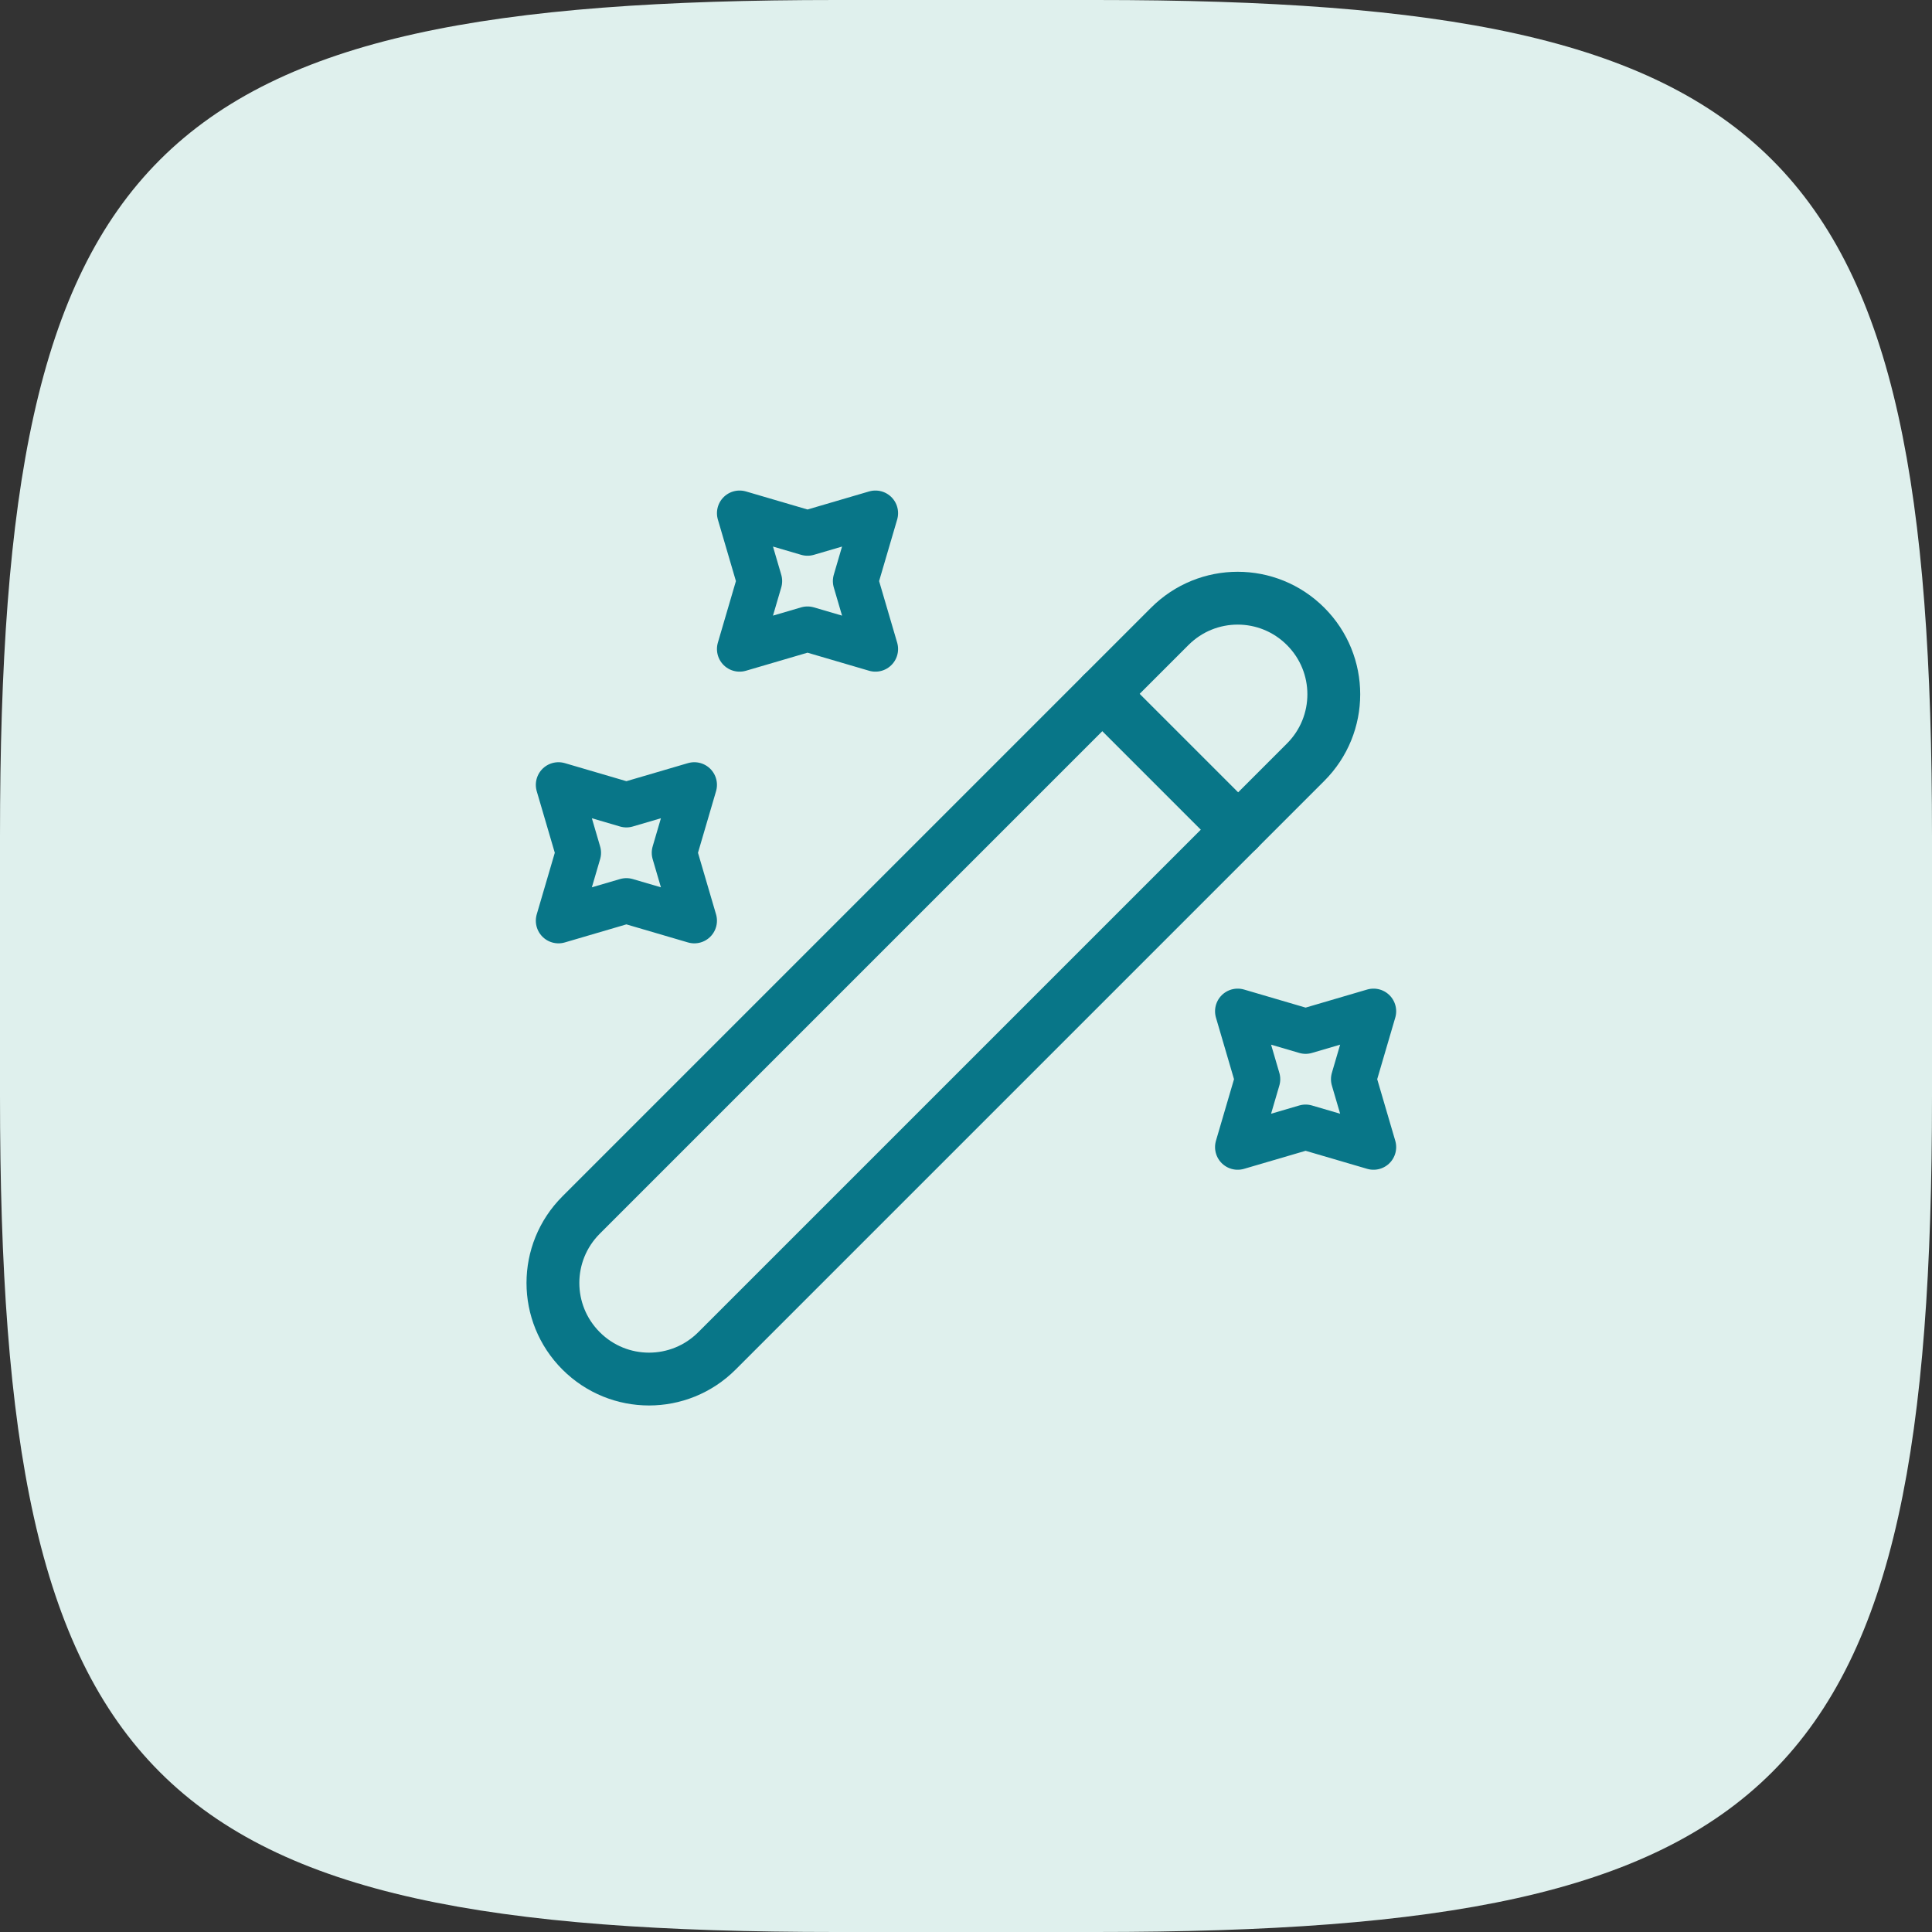 <?xml version="1.0" encoding="UTF-8"?>
<svg xmlns="http://www.w3.org/2000/svg" width="128" height="128" viewBox="0 0 128 128" fill="none">
  <rect x="0" y="0" width="128" height="128" fill="#333333" stroke="none"/>
  <path d="M0 55.398C0 9.778 9.778 0 55.398 0L72.602 0C118.222 0 128 9.778 128 55.398V72.602C128 118.222 118.222 128 72.602 128H55.398C9.778 128 0 118.222 0 72.602L0 55.398Z" fill="#DFF0ED"></path>
  <path d="M38.5 89.499C40.99 91.989 45.01 91.989 47.5 89.499L86.5 50.499C88.99 48.009 88.99 43.989 86.5 41.499C84.01 39.009 79.99 39.009 77.5 41.499L38.5 80.499C36.01 82.989 36.01 87.009 38.5 89.499Z" stroke="#087688" stroke-width="3.5" stroke-linecap="round" stroke-linejoin="round"></path>
  <path d="M82.031 54.97L73.031 45.97" stroke="#087688" stroke-width="3.5" stroke-linecap="round" stroke-linejoin="round"></path>
  <path d="M53.5 35.319L58 33.999L56.68 38.499L58 42.999L53.5 41.679L49 42.999L50.32 38.499L49 33.999L53.5 35.319Z" stroke="#087688" stroke-width="3" stroke-linecap="round" stroke-linejoin="round"></path>
  <path d="M41.5 53.319L46 51.999L44.68 56.499L46 60.999L41.5 59.679L37 60.999L38.32 56.499L37 51.999L41.5 53.319Z" stroke="#087688" stroke-width="3" stroke-linecap="round" stroke-linejoin="round"></path>
  <path d="M86.5 68.32L91 66.999L89.68 71.499L91 75.999L86.5 74.68L82 75.999L83.32 71.499L82 66.999L86.5 68.32Z" stroke="#087688" stroke-width="3" stroke-linecap="round" stroke-linejoin="round"></path>
</svg>
